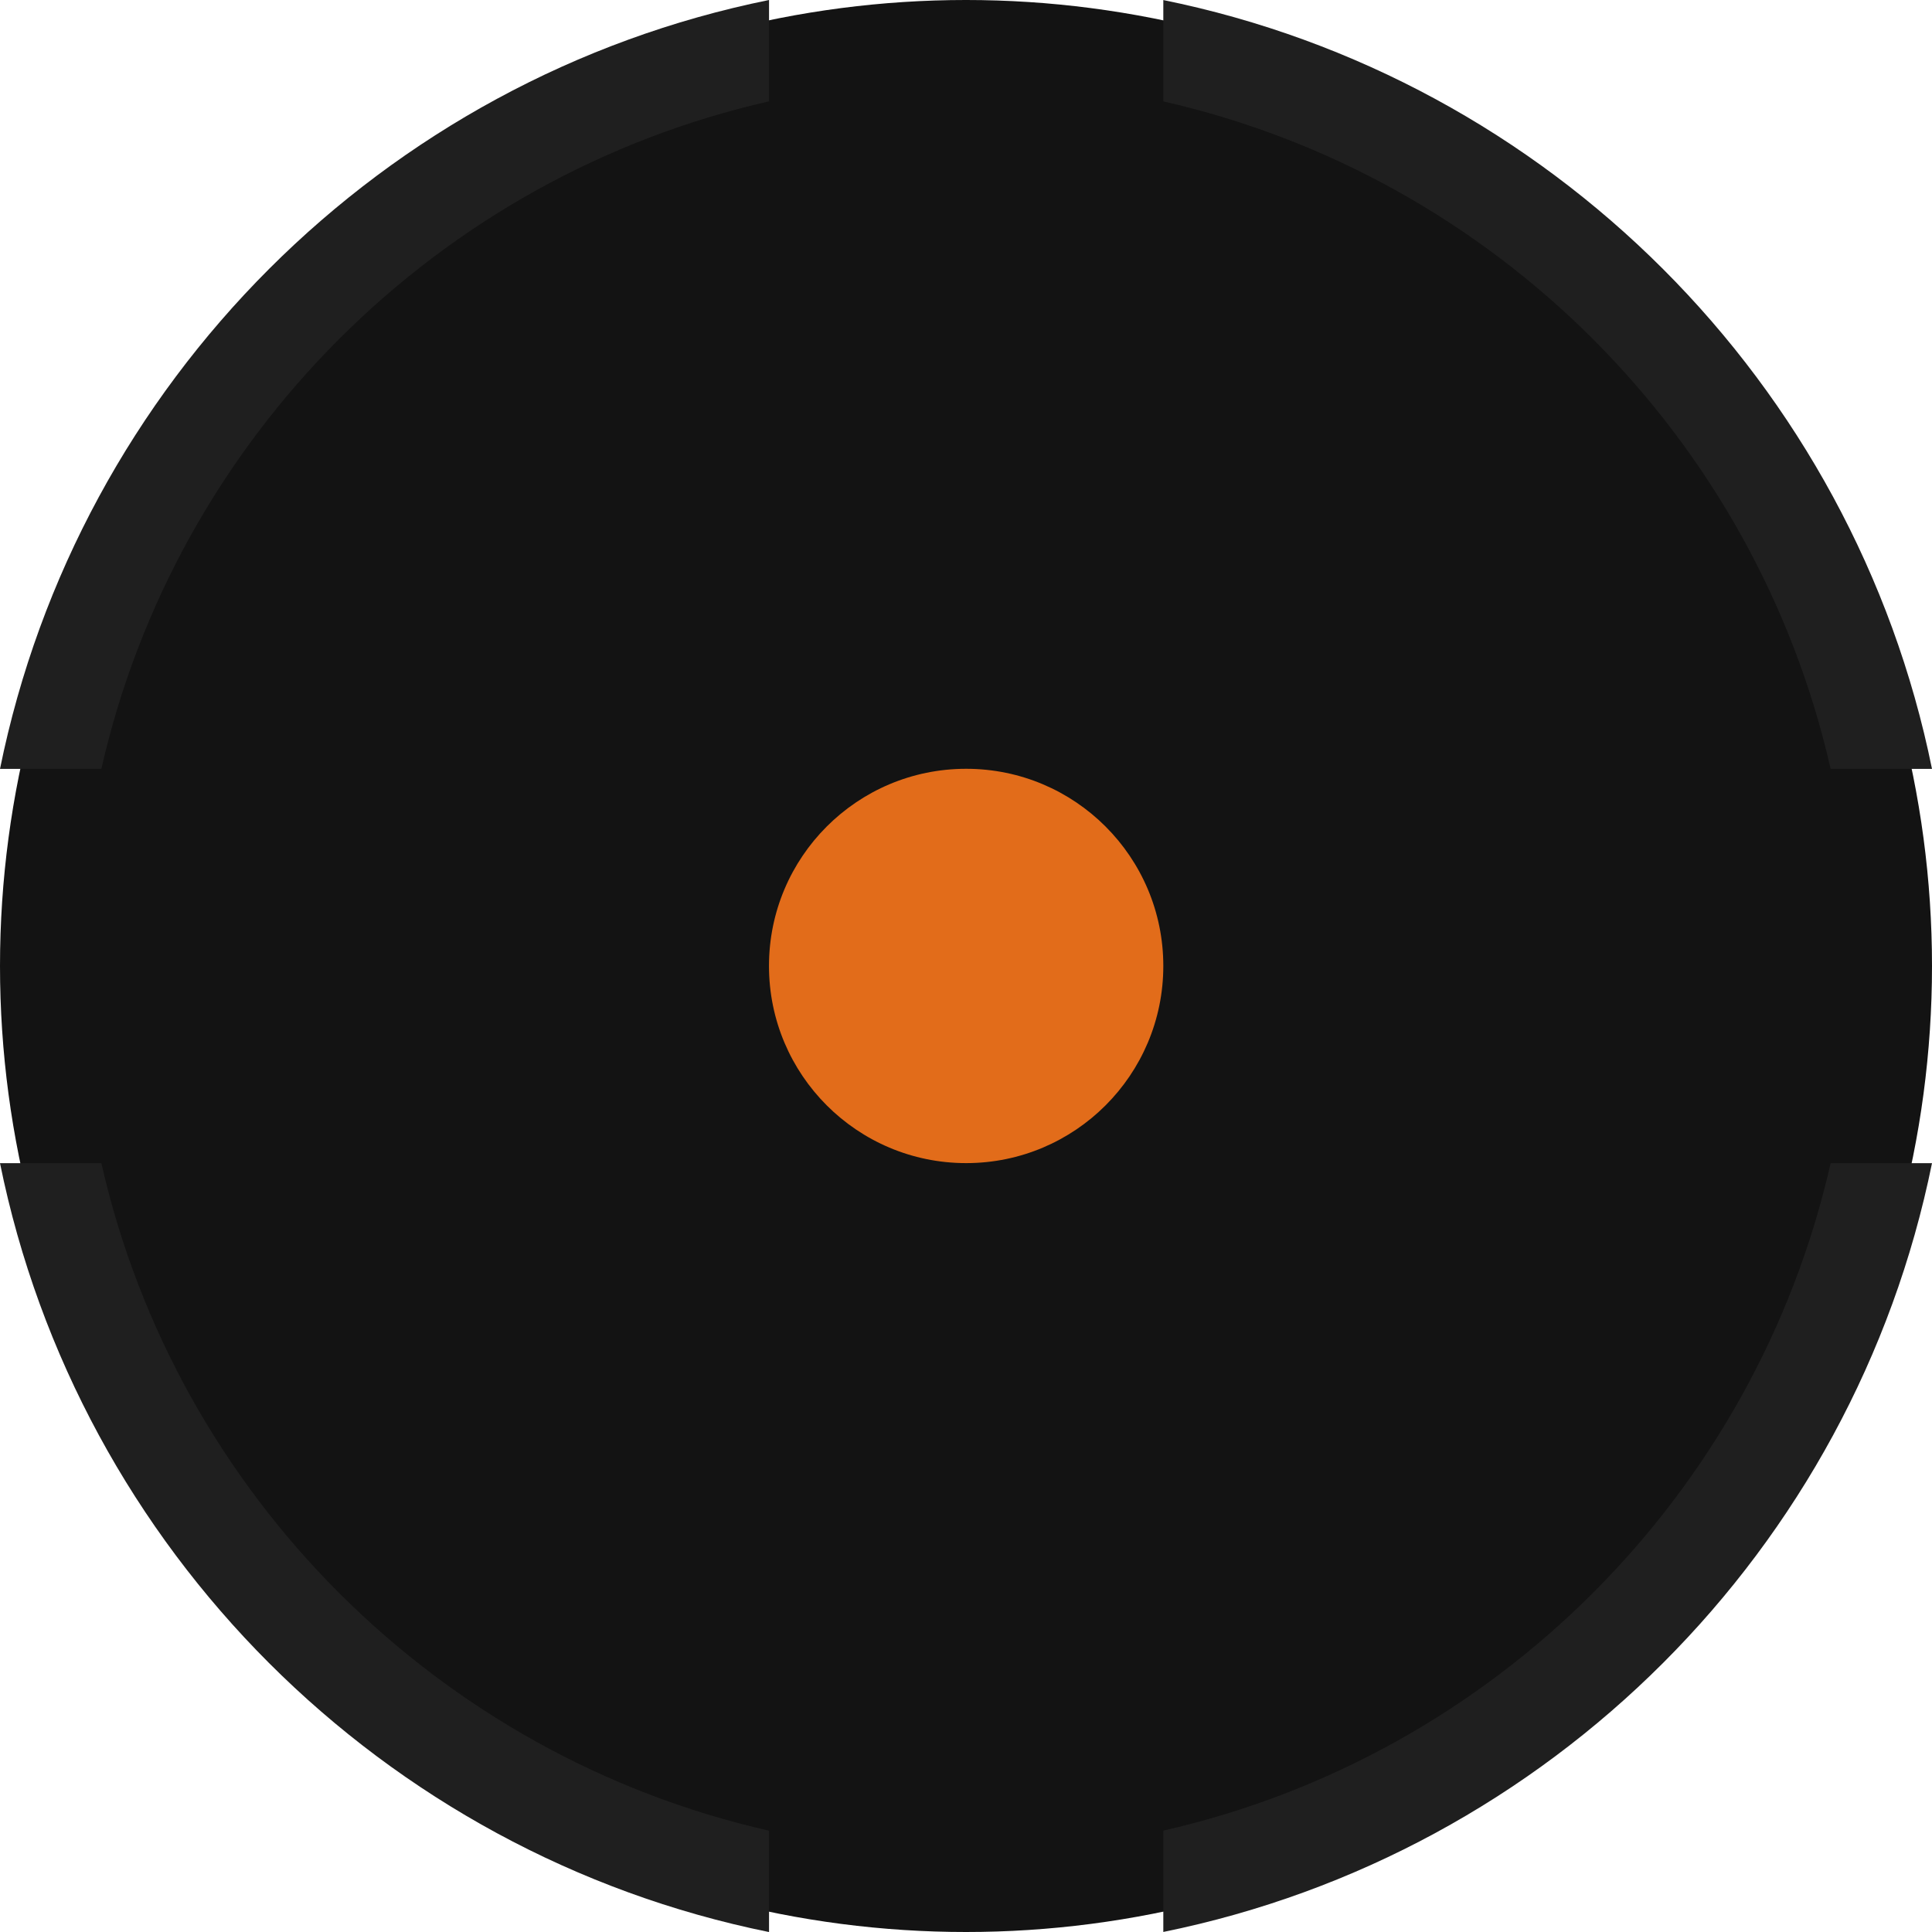 <?xml version="1.0" encoding="UTF-8"?> <svg xmlns="http://www.w3.org/2000/svg" width="39" height="39" viewBox="0 0 39 39" fill="none"><circle cx="19.5" cy="19.5" r="19.5" fill="#131313"></circle><path fill-rule="evenodd" clip-rule="evenodd" d="M5.49022e-05 15.521C1.583 7.723 7.726 1.581 15.524 0V2.046C8.833 3.564 3.565 8.83 2.046 15.521H5.49022e-05ZM0 23.48C1.583 31.277 7.726 37.419 15.524 39.001V36.955C8.833 35.437 3.565 30.17 2.046 23.48H0ZM36.954 23.48C35.435 30.168 30.171 35.433 23.483 36.953V38.999C31.278 37.416 37.418 31.275 39 23.48H36.954ZM39 15.521C37.417 7.725 31.278 1.585 23.483 0.001V2.047C30.171 3.567 35.435 8.832 36.954 15.521H39Z" fill="#1F1F1F"></path><ellipse cx="19.503" cy="19.499" rx="3.98" ry="3.98" fill="#E26C1A"></ellipse></svg> 